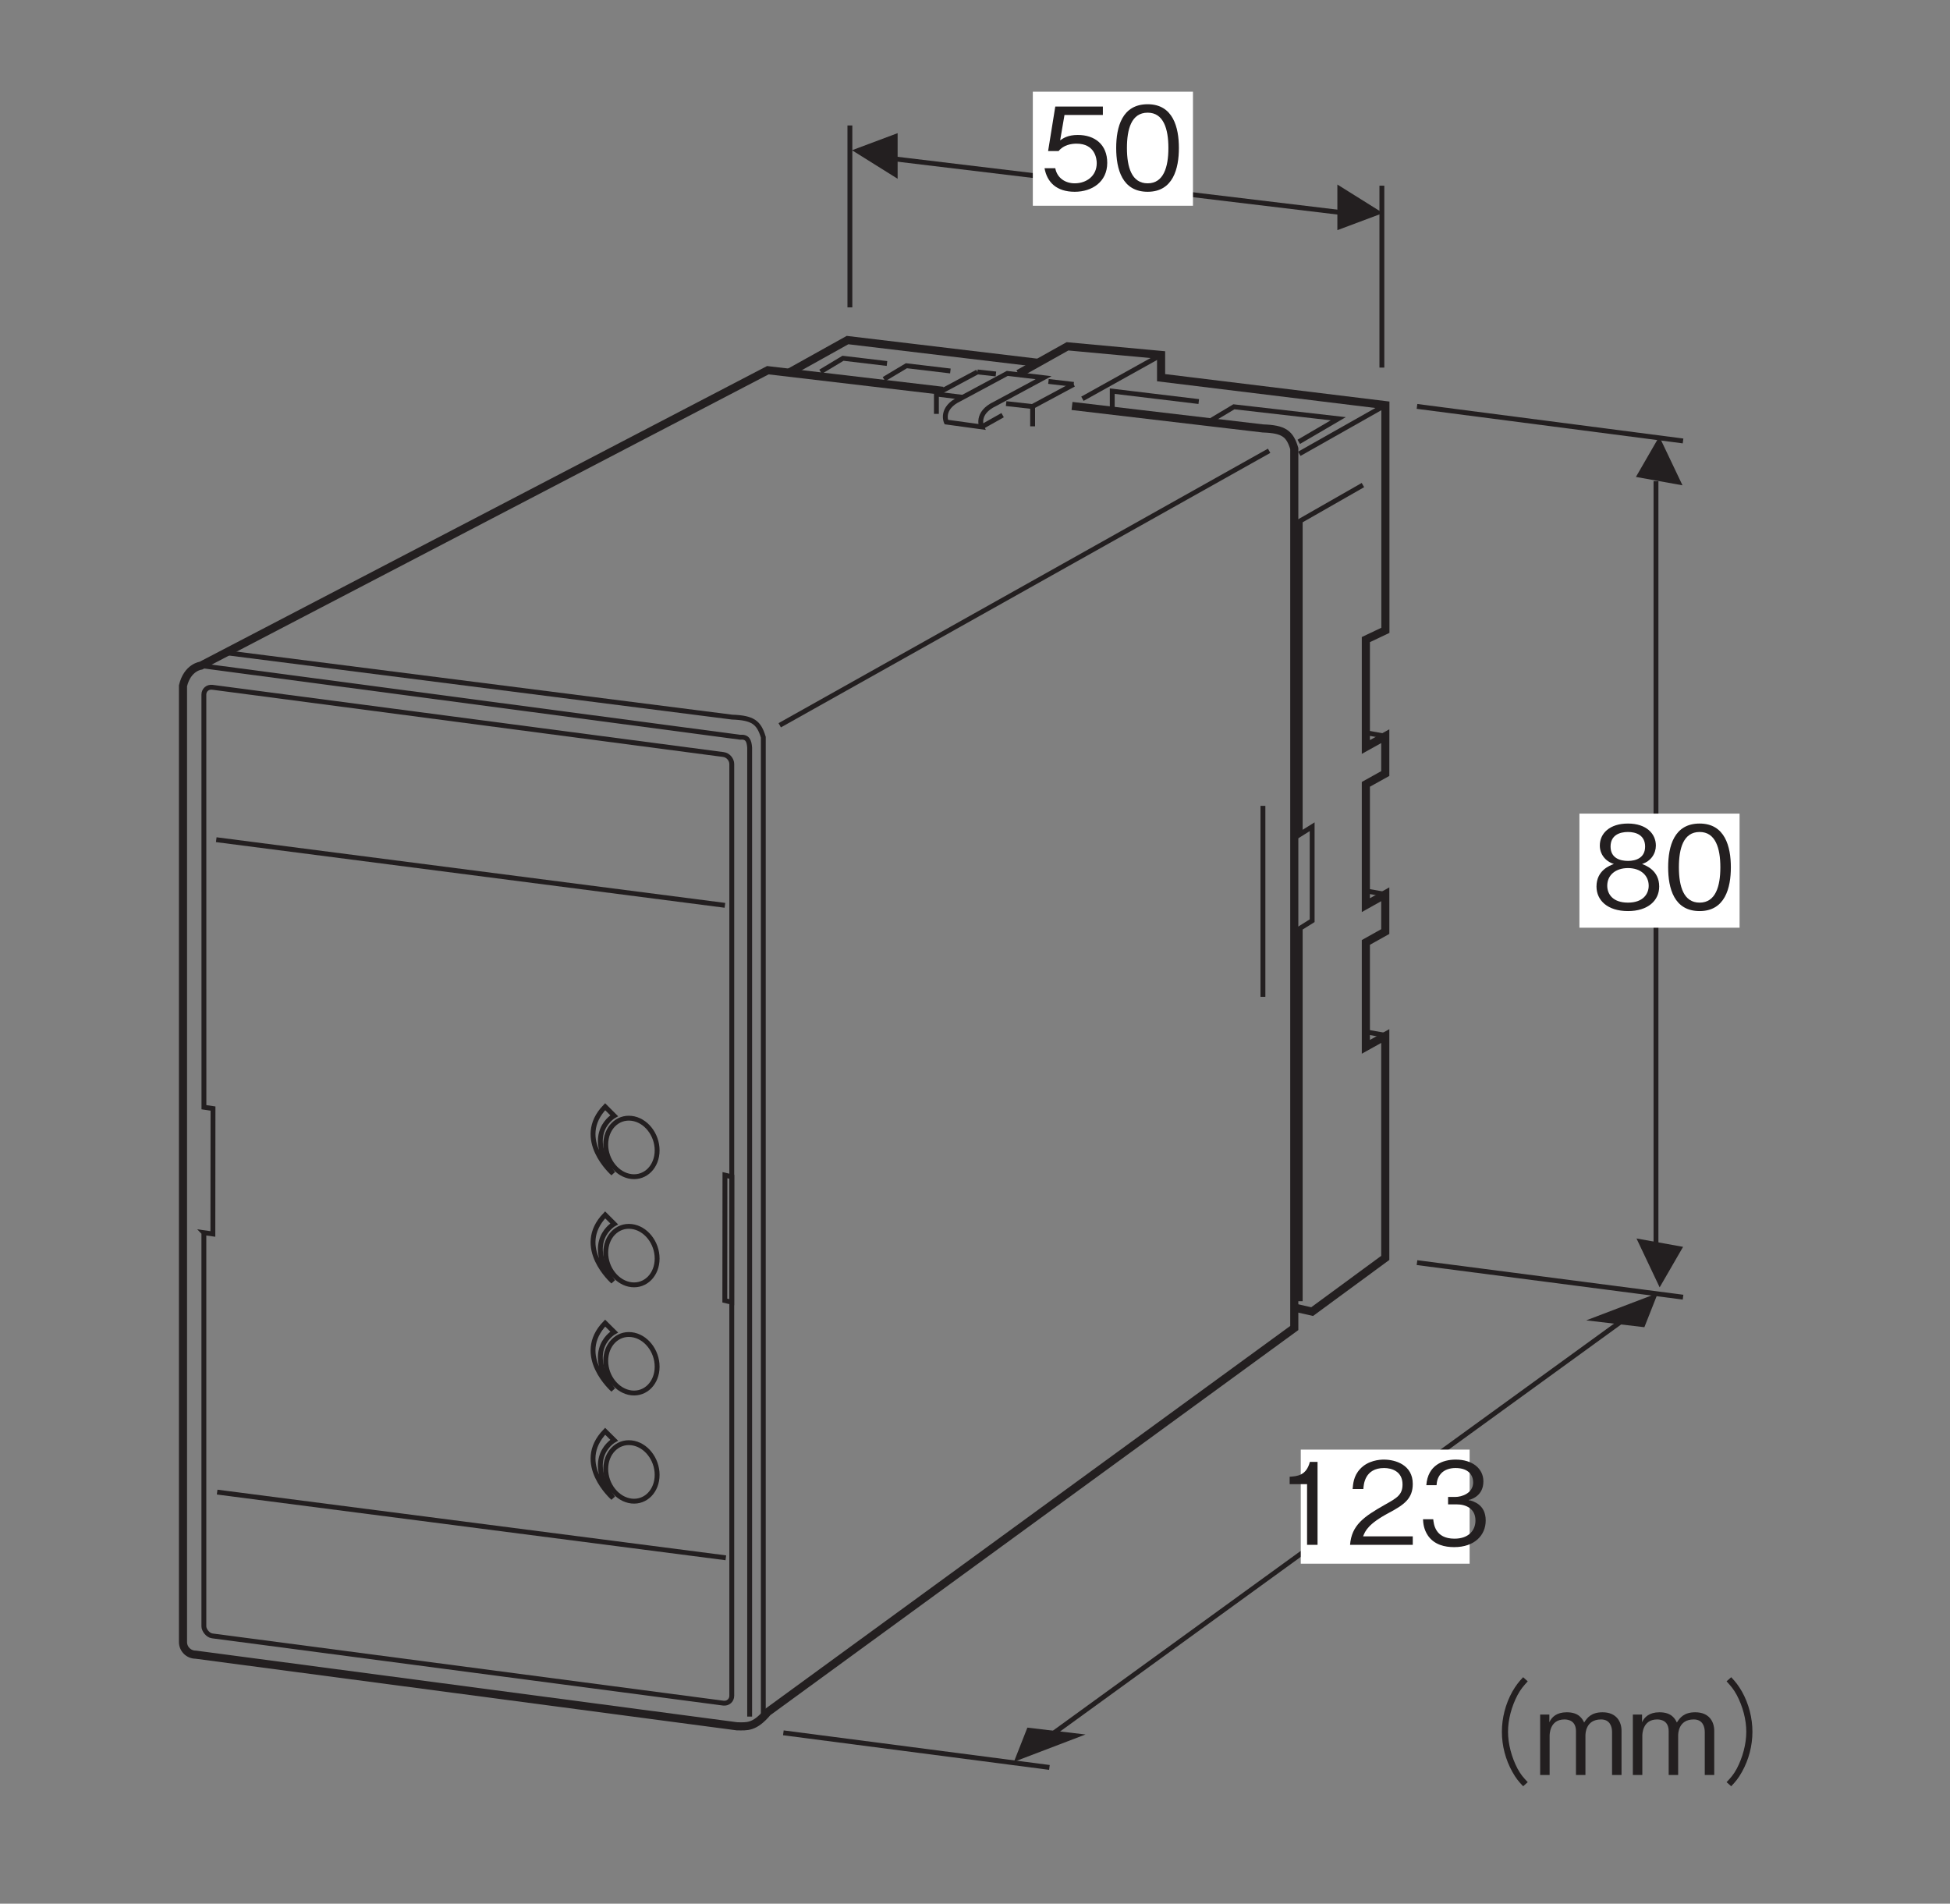 <?xml version="1.0" encoding="UTF-8"?>
<svg xmlns="http://www.w3.org/2000/svg" xmlns:xlink="http://www.w3.org/1999/xlink" width="119.05pt" height="116.22pt" viewBox="0 0 119.05 116.22" version="1.2">
<rect x="0" y="0" width="119.05" height="116.22" fill="#808080" stroke="none"/>
<defs>
<g>
<symbol overflow="visible" id="glyph0-0">
<path style="stroke:none;" d="M 0.688 0.828 L 6.25 0.828 L 6.25 -6.109 L 0.688 -6.109 Z M 3.469 -2.922 L 1.266 -5.766 L 5.672 -5.766 Z M 3.688 -2.641 L 5.891 -5.469 L 5.891 0.203 Z M 1.266 0.484 L 3.469 -2.359 L 5.672 0.484 Z M 1.047 -5.469 L 3.25 -2.641 L 1.047 0.203 Z M 1.047 -5.469 "/>
</symbol>
<symbol overflow="visible" id="glyph0-1">
<path style="stroke:none;" d="M 4.094 -1.625 C 4.094 -2.734 3.344 -3.328 2.297 -3.328 C 1.688 -3.328 1.406 -3.125 1.219 -3 L 1.484 -4.547 L 3.828 -4.547 L 3.828 -5.062 L 0.922 -5.062 L 0.484 -2.344 L 1.125 -2.344 C 1.422 -2.719 1.906 -2.797 2.219 -2.797 C 3.359 -2.797 3.453 -1.859 3.453 -1.609 C 3.453 -0.812 2.812 -0.375 2.109 -0.375 C 1.531 -0.375 1.031 -0.703 0.922 -1.297 L 0.266 -1.297 C 0.422 -0.438 1 0.141 2.109 0.141 C 3.172 0.141 4.094 -0.469 4.094 -1.625 Z M 4.094 -1.625 "/>
</symbol>
<symbol overflow="visible" id="glyph0-2">
<path style="stroke:none;" d="M 4.094 -2.531 C 4.094 -3.797 3.734 -5.203 2.188 -5.203 C 0.625 -5.203 0.266 -3.812 0.266 -2.531 C 0.266 -1.25 0.625 0.141 2.188 0.141 C 3.734 0.141 4.094 -1.266 4.094 -2.531 Z M 3.453 -2.531 C 3.453 -1.359 3.156 -0.375 2.188 -0.375 C 1.219 -0.375 0.922 -1.344 0.922 -2.531 C 0.922 -3.672 1.188 -4.688 2.188 -4.688 C 3.156 -4.688 3.453 -3.703 3.453 -2.531 Z M 3.453 -2.531 "/>
</symbol>
<symbol overflow="visible" id="glyph0-3">
<path style="stroke:none;" d="M 2.578 0 L 2.578 -5.062 L 2.109 -5.062 C 1.891 -4.219 1.328 -4.188 0.875 -4.156 L 0.875 -3.703 L 1.938 -3.703 L 1.938 0 Z M 2.578 0 "/>
</symbol>
<symbol overflow="visible" id="glyph0-4">
<path style="stroke:none;" d="M 4.016 0 L 4.016 -0.516 L 0.984 -0.516 C 1.109 -0.844 1.297 -1.281 2.562 -1.953 C 3.5 -2.453 4.016 -2.828 4.016 -3.719 C 4.016 -4.875 2.969 -5.203 2.25 -5.203 C 2 -5.203 1.281 -5.156 0.797 -4.625 C 0.391 -4.188 0.375 -3.703 0.344 -3.406 L 1 -3.406 C 1.016 -3.672 1.078 -4.688 2.266 -4.688 C 2.734 -4.688 3.391 -4.484 3.391 -3.688 C 3.391 -3.047 3.047 -2.859 2.297 -2.438 C 1.031 -1.719 0.281 -1.203 0.188 0 Z M 4.016 0 "/>
</symbol>
<symbol overflow="visible" id="glyph0-5">
<path style="stroke:none;" d="M 4.094 -1.484 C 4.094 -2.469 3.344 -2.656 3.062 -2.734 C 3.281 -2.797 3.953 -3.016 3.953 -3.875 C 3.953 -4.656 3.281 -5.203 2.266 -5.203 C 1.484 -5.203 0.562 -4.875 0.469 -3.641 L 1.094 -3.641 C 1.109 -3.844 1.141 -4.094 1.359 -4.344 C 1.578 -4.594 1.922 -4.688 2.25 -4.688 C 3.094 -4.688 3.328 -4.203 3.328 -3.812 C 3.328 -3.141 2.625 -2.922 2.234 -2.922 L 1.797 -2.922 L 1.797 -2.469 L 2.328 -2.469 C 2.859 -2.469 3.469 -2.234 3.469 -1.484 C 3.469 -0.875 3.047 -0.375 2.188 -0.375 C 0.984 -0.375 0.922 -1.297 0.891 -1.562 L 0.266 -1.562 C 0.281 -1.297 0.312 -0.938 0.578 -0.547 C 0.969 0 1.594 0.141 2.172 0.141 C 3.406 0.141 4.094 -0.578 4.094 -1.484 Z M 4.094 -1.484 "/>
</symbol>
<symbol overflow="visible" id="glyph0-6">
<path style="stroke:none;" d="M 4.094 -1.359 C 4.094 -2.344 3.281 -2.641 3.047 -2.734 C 3.594 -2.906 3.891 -3.375 3.891 -3.859 C 3.891 -4.578 3.312 -5.203 2.188 -5.203 C 1.078 -5.203 0.469 -4.609 0.469 -3.859 C 0.469 -3.359 0.781 -2.906 1.328 -2.734 C 1.078 -2.641 0.266 -2.344 0.266 -1.359 C 0.266 -0.516 0.938 0.141 2.188 0.141 C 3.406 0.141 4.094 -0.5 4.094 -1.359 Z M 3.234 -3.797 C 3.234 -3.094 2.656 -2.922 2.188 -2.922 C 1.703 -2.922 1.125 -3.094 1.125 -3.797 C 1.125 -4.5 1.688 -4.688 2.188 -4.688 C 2.672 -4.688 3.234 -4.5 3.234 -3.797 Z M 3.453 -1.406 C 3.453 -0.906 3.109 -0.375 2.188 -0.375 C 1.25 -0.375 0.922 -0.906 0.922 -1.406 C 0.922 -2.062 1.438 -2.484 2.188 -2.484 C 2.969 -2.484 3.453 -2.031 3.453 -1.406 Z M 3.453 -1.406 "/>
</symbol>
<symbol overflow="visible" id="glyph0-7">
<path style="stroke:none;" d="M 6.25 -5.969 C 5.969 -5.672 5.812 -5.469 5.594 -5.094 C 5.172 -4.344 4.953 -3.469 4.953 -2.641 C 4.953 -1.797 5.172 -0.938 5.594 -0.188 C 5.812 0.203 5.969 0.391 6.25 0.688 L 6.531 0.438 C 6.266 0.156 6.109 -0.016 5.906 -0.391 C 5.547 -1.078 5.328 -1.891 5.328 -2.641 C 5.328 -3.391 5.547 -4.188 5.906 -4.875 C 6.109 -5.25 6.266 -5.422 6.531 -5.719 Z M 6.25 -5.969 "/>
</symbol>
<symbol overflow="visible" id="glyph0-8">
<path style="stroke:none;" d="M 5.312 0 L 5.312 -2.703 C 5.312 -3.234 5.016 -3.828 4.156 -3.828 C 3.469 -3.828 3.219 -3.5 3.031 -3.203 C 2.922 -3.422 2.719 -3.828 1.969 -3.828 C 1.344 -3.828 1.047 -3.531 0.906 -3.219 L 0.906 -3.688 L 0.344 -3.688 L 0.344 0 L 0.922 0 L 0.922 -2.391 C 0.922 -2.469 0.922 -3.391 1.828 -3.391 C 2.109 -3.391 2.531 -3.281 2.531 -2.672 L 2.531 0 L 3.109 0 L 3.109 -2.406 C 3.109 -2.5 3.109 -3.391 4.062 -3.391 C 4.625 -3.391 4.734 -2.922 4.734 -2.625 L 4.734 0 Z M 5.312 0 "/>
</symbol>
<symbol overflow="visible" id="glyph0-9">
<path style="stroke:none;" d="M 0.688 0.688 C 0.969 0.391 1.125 0.203 1.344 -0.188 C 1.766 -0.938 1.984 -1.797 1.984 -2.641 C 1.984 -3.469 1.766 -4.344 1.344 -5.094 C 1.125 -5.469 0.969 -5.672 0.688 -5.969 L 0.406 -5.719 C 0.672 -5.422 0.828 -5.25 1.031 -4.875 C 1.391 -4.188 1.609 -3.391 1.609 -2.641 C 1.609 -1.891 1.391 -1.078 1.031 -0.391 C 0.828 -0.016 0.672 0.156 0.406 0.438 Z M 0.688 0.688 "/>
</symbol>
</g>
</defs>
<g id="surface1">
<path style="fill:none;stroke-width:3;stroke-linecap:butt;stroke-linejoin:miter;stroke:rgb(13.73%,12.16%,12.549%);stroke-opacity:1;stroke-miterlimit:4;" d="M 634.949 85.856 L 1010.618 358.364 " transform="matrix(0.099,0,0,-0.099,-0,115.373)"/>
<path style="fill:none;stroke-width:3;stroke-linecap:butt;stroke-linejoin:miter;stroke:rgb(13.73%,12.16%,12.549%);stroke-opacity:1;stroke-miterlimit:4;" d="M 524.11 1088.008 L 524.11 975.831 " transform="matrix(0.099,0,0,-0.099,-0,115.373)"/>
<path style="fill:none;stroke-width:3;stroke-linecap:butt;stroke-linejoin:miter;stroke:rgb(13.73%,12.16%,12.549%);stroke-opacity:1;stroke-miterlimit:4;" d="M 852.176 1050.878 L 852.176 938.701 " transform="matrix(0.099,0,0,-0.099,-0,115.373)"/>
<path style="fill:none;stroke-width:3;stroke-linecap:butt;stroke-linejoin:miter;stroke:rgb(13.73%,12.16%,12.549%);stroke-opacity:1;stroke-miterlimit:4;" d="M 535.135 1069.384 L 841.584 1032.569 " transform="matrix(0.099,0,0,-0.099,-0,115.373)"/>
<path style=" stroke:none;fill-rule:nonzero;fill:rgb(13.73%,12.16%,12.549%);fill-opacity:1;" d="M 84.434 13.008 L 81.648 11.266 L 81.648 14.051 L 84.434 13.008 "/>
<path style=" stroke:none;fill-rule:nonzero;fill:rgb(13.73%,12.16%,12.549%);fill-opacity:1;" d="M 52.016 9.172 L 54.801 10.914 L 54.801 8.129 L 52.016 9.172 "/>
<path style=" stroke:none;fill-rule:nonzero;fill:rgb(13.73%,12.16%,12.549%);fill-opacity:1;" d="M 100.391 81.027 L 101.215 78.941 L 96.84 80.609 L 100.391 81.027 "/>
<path style=" stroke:none;fill-rule:nonzero;fill:rgb(13.73%,12.16%,12.549%);fill-opacity:1;" d="M 102.719 29.629 L 101.301 26.648 L 99.875 29.117 L 102.719 29.629 "/>
<path style=" stroke:none;fill-rule:nonzero;fill:rgb(13.73%,12.16%,12.549%);fill-opacity:1;" d="M 62.723 105.473 L 61.902 107.559 L 66.273 105.891 L 62.723 105.473 "/>
<path style="fill:none;stroke-width:3;stroke-linecap:butt;stroke-linejoin:miter;stroke:rgb(13.73%,12.16%,12.549%);stroke-opacity:1;stroke-miterlimit:4;" d="M 1021.21 380.453 L 1021.21 868.694 " transform="matrix(0.099,0,0,-0.099,-0,115.373)"/>
<path style=" stroke:none;fill-rule:nonzero;fill:rgb(13.73%,12.16%,12.549%);fill-opacity:1;" d="M 99.91 75.609 L 101.324 78.594 L 102.754 76.121 L 99.91 75.609 "/>
<path style="fill:none;stroke-width:3;stroke-linecap:butt;stroke-linejoin:miter;stroke:rgb(13.73%,12.16%,12.549%);stroke-opacity:1;stroke-miterlimit:4;" d="M 873.832 914.761 L 1037.904 893.46 " transform="matrix(0.099,0,0,-0.099,-0,115.373)"/>
<path style="fill:none;stroke-width:3;stroke-linecap:butt;stroke-linejoin:miter;stroke:rgb(13.73%,12.16%,12.549%);stroke-opacity:1;stroke-miterlimit:4;" d="M 873.832 386.753 L 1037.904 365.452 " transform="matrix(0.099,0,0,-0.099,-0,115.373)"/>
<path style="fill:none;stroke-width:3;stroke-linecap:butt;stroke-linejoin:miter;stroke:rgb(13.73%,12.16%,12.549%);stroke-opacity:1;stroke-miterlimit:4;" d="M 483.082 96.802 L 647.155 75.461 " transform="matrix(0.099,0,0,-0.099,-0,115.373)"/>
<path style=" stroke:none;fill-rule:nonzero;fill:rgb(100%,100%,100%);fill-opacity:1;" d="M 63.055 12.562 L 72.832 12.562 L 72.832 5.598 L 63.055 5.598 Z M 63.055 12.562 "/>
<g style="fill:rgb(13.73%,12.16%,12.549%);fill-opacity:1;">
  <use xlink:href="#glyph0-1" x="63.504" y="11.567"/>
  <use xlink:href="#glyph0-2" x="67.879" y="11.567"/>
</g>
<path style=" stroke:none;fill-rule:nonzero;fill:rgb(100%,100%,100%);fill-opacity:1;" d="M 96.426 56.637 L 106.203 56.637 L 106.203 49.672 L 96.426 49.672 Z M 96.426 56.637 "/>
<path style=" stroke:none;fill-rule:nonzero;fill:rgb(100%,100%,100%);fill-opacity:1;" d="M 79.414 95.465 L 89.723 95.465 L 89.723 88.5 L 79.414 88.5 Z M 79.414 95.465 "/>
<g style="fill:rgb(13.73%,12.16%,12.549%);fill-opacity:1;">
  <use xlink:href="#glyph0-3" x="77.86" y="94.312"/>
  <use xlink:href="#glyph0-4" x="82.235" y="94.312"/>
  <use xlink:href="#glyph0-5" x="86.61" y="94.312"/>
</g>
<g style="fill:rgb(13.73%,12.16%,12.549%);fill-opacity:1;">
  <use xlink:href="#glyph0-6" x="97.202" y="55.481"/>
  <use xlink:href="#glyph0-2" x="101.577" y="55.481"/>
</g>
<g style="fill:rgb(13.73%,12.16%,12.549%);fill-opacity:1;">
  <use xlink:href="#glyph0-7" x="86.739" y="108.364"/>
  <use xlink:href="#glyph0-8" x="93.684" y="108.364"/>
  <use xlink:href="#glyph0-8" x="99.344" y="108.364"/>
  <use xlink:href="#glyph0-9" x="105.004" y="108.364"/>
</g>
<path style="fill:none;stroke-width:3;stroke-linecap:butt;stroke-linejoin:miter;stroke:rgb(13.73%,12.16%,12.549%);stroke-opacity:1;stroke-miterlimit:4;" d="M 778.822 668.436 L 778.822 550.668 " transform="matrix(0.099,0,0,-0.099,-0,115.373)"/>
<path style="fill:none;stroke-width:5;stroke-linecap:butt;stroke-linejoin:miter;stroke:rgb(13.73%,12.16%,12.549%);stroke-opacity:1;stroke-miterlimit:4;" d="M 486.823 935.709 L 522.653 955.671 L 640.028 941.654 " transform="matrix(0.099,0,0,-0.099,-0,115.373)"/>
<path style="fill:none;stroke-width:5;stroke-linecap:butt;stroke-linejoin:miter;stroke:rgb(13.73%,12.16%,12.549%);stroke-opacity:1;stroke-miterlimit:4;" d="M 628.058 934.882 L 658.297 951.813 L 716.02 946.497 L 716.02 932.48 L 854.342 915.549 L 854.342 776.676 L 842.293 770.967 L 842.293 704.739 L 854.263 711.394 L 854.263 688.36 L 842.293 681.705 L 842.293 607.209 L 854.263 613.903 L 854.263 590.909 L 842.293 584.215 L 842.293 519.838 L 854.263 526.492 L 854.263 389.667 L 809.179 356.553 L 799.06 358.837 " transform="matrix(0.099,0,0,-0.099,-0,115.373)"/>
<path style="fill:none;stroke-width:3;stroke-linecap:butt;stroke-linejoin:miter;stroke:rgb(13.73%,12.16%,12.549%);stroke-opacity:1;stroke-miterlimit:4;" d="M 716.02 946.497 L 667.511 919.486 " transform="matrix(0.099,0,0,-0.099,-0,115.373)"/>
<path style="fill:none;stroke-width:3;stroke-linecap:butt;stroke-linejoin:miter;stroke:rgb(13.73%,12.16%,12.549%);stroke-opacity:1;stroke-miterlimit:4;" d="M 747.086 906.257 L 760.907 914.525 L 825.283 907.162 L 800.911 892.909 " transform="matrix(0.099,0,0,-0.099,-0,115.373)"/>
<path style="fill:none;stroke-width:3;stroke-linecap:butt;stroke-linejoin:miter;stroke:rgb(13.73%,12.16%,12.549%);stroke-opacity:1;stroke-miterlimit:4;" d="M 506.037 936.142 L 519.858 944.45 L 546.987 941.221 " transform="matrix(0.099,0,0,-0.099,-0,115.373)"/>
<path style="fill:none;stroke-width:3;stroke-linecap:butt;stroke-linejoin:miter;stroke:rgb(13.73%,12.16%,12.549%);stroke-opacity:1;stroke-miterlimit:4;" d="M 545.136 931.574 L 558.956 939.843 L 586.085 936.614 " transform="matrix(0.099,0,0,-0.099,-0,115.373)"/>
<path style="fill:none;stroke-width:3;stroke-linecap:butt;stroke-linejoin:miter;stroke:rgb(13.73%,12.16%,12.549%);stroke-opacity:1;stroke-miterlimit:4;" d="M 685.899 914.092 L 685.899 924.172 L 739.251 917.754 " transform="matrix(0.099,0,0,-0.099,-0,115.373)"/>
<path style="fill:none;stroke-width:3;stroke-linecap:butt;stroke-linejoin:miter;stroke:rgb(13.73%,12.16%,12.549%);stroke-opacity:1;stroke-miterlimit:4;" d="M 605.418 902.122 L 618.293 909.367 " transform="matrix(0.099,0,0,-0.099,-0,115.373)"/>
<path style="fill:none;stroke-width:3;stroke-linecap:butt;stroke-linejoin:miter;stroke:rgb(13.73%,12.16%,12.549%);stroke-opacity:1;stroke-miterlimit:4;" d="M 583.565 905.115 C 583.565 905.115 579.628 913.62 591.834 919.368 L 621.168 935.118 L 643.572 932.48 L 613.686 916.376 C 601.48 910.627 605.418 902.122 605.418 902.122 Z M 583.565 905.115 " transform="matrix(0.099,0,0,-0.099,-0,115.373)"/>
<path style="fill:none;stroke-width:3;stroke-linecap:butt;stroke-linejoin:miter;stroke:rgb(13.73%,12.16%,12.549%);stroke-opacity:1;stroke-miterlimit:4;" d="M 577.462 922.479 L 602.74 936.023 " transform="matrix(0.099,0,0,-0.099,-0,115.373)"/>
<path style="fill:none;stroke-width:3;stroke-linecap:butt;stroke-linejoin:miter;stroke:rgb(13.73%,12.16%,12.549%);stroke-opacity:1;stroke-miterlimit:4;" d="M 577.462 922.479 L 577.462 910.155 " transform="matrix(0.099,0,0,-0.099,-0,115.373)"/>
<path style="fill:none;stroke-width:3;stroke-linecap:butt;stroke-linejoin:miter;stroke:rgb(13.73%,12.16%,12.549%);stroke-opacity:1;stroke-miterlimit:4;" d="M 577.58 922.361 L 593.448 920.392 " transform="matrix(0.099,0,0,-0.099,-0,115.373)"/>
<path style="fill:none;stroke-width:3;stroke-linecap:butt;stroke-linejoin:miter;stroke:rgb(13.73%,12.16%,12.549%);stroke-opacity:1;stroke-miterlimit:4;" d="M 636.799 914.761 L 662.117 928.346 " transform="matrix(0.099,0,0,-0.099,-0,115.373)"/>
<path style="fill:none;stroke-width:3;stroke-linecap:butt;stroke-linejoin:miter;stroke:rgb(13.73%,12.16%,12.549%);stroke-opacity:1;stroke-miterlimit:4;" d="M 636.799 914.761 L 636.799 902.477 " transform="matrix(0.099,0,0,-0.099,-0,115.373)"/>
<path style="fill:none;stroke-width:3;stroke-linecap:butt;stroke-linejoin:miter;stroke:rgb(13.73%,12.16%,12.549%);stroke-opacity:1;stroke-miterlimit:4;" d="M 636.917 914.643 L 620.459 916.494 " transform="matrix(0.099,0,0,-0.099,-0,115.373)"/>
<path style="fill:none;stroke-width:3;stroke-linecap:butt;stroke-linejoin:miter;stroke:rgb(13.73%,12.16%,12.549%);stroke-opacity:1;stroke-miterlimit:4;" d="M 646.564 930.157 L 662.117 928.346 " transform="matrix(0.099,0,0,-0.099,-0,115.373)"/>
<path style="fill:none;stroke-width:3;stroke-linecap:butt;stroke-linejoin:miter;stroke:rgb(13.73%,12.16%,12.549%);stroke-opacity:1;stroke-miterlimit:4;" d="M 602.74 936.023 L 614.159 934.764 " transform="matrix(0.099,0,0,-0.099,-0,115.373)"/>
<path style="fill:none;stroke-width:3;stroke-linecap:butt;stroke-linejoin:miter;stroke:rgb(13.73%,12.16%,12.549%);stroke-opacity:1;stroke-miterlimit:4;" d="M 854.342 915.549 L 801.265 885.546 " transform="matrix(0.099,0,0,-0.099,-0,115.373)"/>
<path style="fill:none;stroke-width:3;stroke-linecap:butt;stroke-linejoin:miter;stroke:rgb(13.73%,12.16%,12.549%);stroke-opacity:1;stroke-miterlimit:4;" d="M 840.482 866.252 L 801.816 844.163 L 801.816 650.954 L 809.179 655.561 L 809.179 597.602 L 801.816 592.995 L 801.816 362.971 " transform="matrix(0.099,0,0,-0.099,-0,115.373)"/>
<path style="fill:none;stroke-width:3;stroke-linecap:butt;stroke-linejoin:miter;stroke:rgb(13.73%,12.16%,12.549%);stroke-opacity:1;stroke-miterlimit:4;" d="M 842.293 713.52 L 854.263 711.394 " transform="matrix(0.099,0,0,-0.099,-0,115.373)"/>
<path style="fill:none;stroke-width:3;stroke-linecap:butt;stroke-linejoin:miter;stroke:rgb(13.73%,12.16%,12.549%);stroke-opacity:1;stroke-miterlimit:4;" d="M 842.293 615.99 L 854.263 613.864 " transform="matrix(0.099,0,0,-0.099,-0,115.373)"/>
<path style="fill:none;stroke-width:3;stroke-linecap:butt;stroke-linejoin:miter;stroke:rgb(13.73%,12.16%,12.549%);stroke-opacity:1;stroke-miterlimit:4;" d="M 842.293 529.052 L 854.263 526.925 " transform="matrix(0.099,0,0,-0.099,-0,115.373)"/>
<path style="fill:none;stroke-width:3;stroke-linecap:butt;stroke-linejoin:miter;stroke:rgb(13.73%,12.16%,12.549%);stroke-opacity:1;stroke-miterlimit:4;" d="M 125.682 405.22 L 131.274 404.432 L 131.352 481.763 L 125.761 482.59 L 125.722 737.026 C 125.722 739.901 128.045 741.909 130.959 741.554 L 446.07 700.093 C 448.945 699.739 451.268 697.061 451.268 694.187 L 451.268 119.678 C 451.268 116.764 448.905 114.756 446.031 115.111 L 130.919 156.572 C 128.045 156.926 125.722 160.273 125.722 162.478 L 125.722 405.18 Z M 125.682 405.22 " transform="matrix(0.099,0,0,-0.099,-0,115.373)"/>
<path style="fill:none;stroke-width:5;stroke-linecap:butt;stroke-linejoin:miter;stroke:rgb(13.73%,12.16%,12.549%);stroke-opacity:1;stroke-miterlimit:4;" d="M 661.093 915.037 L 778.822 901.177 C 791.697 900.744 795.398 897.988 798.155 888.774 L 798.155 346.434 L 473.357 109.559 C 465.206 99.873 460.6 100.778 454.497 100.818 L 120.682 144.996 C 116.351 144.996 112.846 148.46 112.846 152.792 L 112.846 742.499 C 115.603 753.997 123.911 754.902 123.911 754.902 L 473.514 937.087 L 581.518 924.369 " transform="matrix(0.099,0,0,-0.099,-0,115.373)"/>
<path style="fill:none;stroke-width:3;stroke-linecap:butt;stroke-linejoin:miter;stroke:rgb(13.73%,12.16%,12.549%);stroke-opacity:1;stroke-miterlimit:4;" d="M 470.719 107.669 L 470.719 710.764 C 467.963 719.938 464.301 722.694 451.425 723.167 L 140.448 762.738 " transform="matrix(0.099,0,0,-0.099,-0,115.373)"/>
<path style="fill:none;stroke-width:3;stroke-linecap:butt;stroke-linejoin:miter;stroke:rgb(13.73%,12.16%,12.549%);stroke-opacity:1;stroke-miterlimit:4;" d="M 480.838 718.127 L 782.641 887.396 " transform="matrix(0.099,0,0,-0.099,-0,115.373)"/>
<path style="fill:none;stroke-width:3;stroke-linecap:butt;stroke-linejoin:miter;stroke:rgb(13.73%,12.16%,12.549%);stroke-opacity:1;stroke-miterlimit:4;" d="M 123.911 754.902 L 456.347 710.764 C 461.072 711.197 461.978 708.441 462.293 704.306 L 462.293 106.803 " transform="matrix(0.099,0,0,-0.099,-0,115.373)"/>
<path style="fill:none;stroke-width:3;stroke-linecap:butt;stroke-linejoin:miter;stroke:rgb(13.73%,12.16%,12.549%);stroke-opacity:1;stroke-miterlimit:4;" d="M 451.228 362.341 L 451.307 439.672 L 447.055 440.696 L 446.976 363.365 Z M 451.228 362.341 " transform="matrix(0.099,0,0,-0.099,-0,115.373)"/>
<path style="fill:none;stroke-width:3;stroke-linecap:butt;stroke-linejoin:miter;stroke:rgb(13.73%,12.16%,12.549%);stroke-opacity:1;stroke-miterlimit:4;" d="M 133.912 245.242 L 447.606 204.726 " transform="matrix(0.099,0,0,-0.099,-0,115.373)"/>
<path style="fill:none;stroke-width:3;stroke-linecap:butt;stroke-linejoin:miter;stroke:rgb(13.73%,12.16%,12.549%);stroke-opacity:1;stroke-miterlimit:4;" d="M 133.36 647.568 L 447.055 607.091 " transform="matrix(0.099,0,0,-0.099,-0,115.373)"/>
<path style="fill:none;stroke-width:3;stroke-linecap:butt;stroke-linejoin:miter;stroke:rgb(13.73%,12.16%,12.549%);stroke-opacity:1;stroke-miterlimit:4;" d="M 389.411 342.339 C 380.67 343.363 373.583 336.118 373.543 326.235 C 373.543 316.313 380.631 307.454 389.411 306.43 C 398.152 305.445 405.239 312.651 405.239 322.573 C 405.239 332.496 398.152 341.355 389.411 342.339 Z M 389.411 342.339 " transform="matrix(0.099,0,0,-0.099,-0,115.373)"/>
<path style="fill:none;stroke-width:3;stroke-linecap:butt;stroke-linejoin:miter;stroke:rgb(13.73%,12.16%,12.549%);stroke-opacity:1;stroke-miterlimit:4;" d="M 378.032 308.32 C 360.077 333.598 378.741 343.953 378.741 343.953 L 373.189 349.466 C 353.895 329.464 378.032 308.32 378.032 308.32 Z M 378.032 308.32 " transform="matrix(0.099,0,0,-0.099,-0,115.373)"/>
<path style="fill:none;stroke-width:3;stroke-linecap:butt;stroke-linejoin:miter;stroke:rgb(13.73%,12.16%,12.549%);stroke-opacity:1;stroke-miterlimit:4;" d="M 389.411 275.639 C 380.67 276.663 373.583 269.418 373.543 259.535 C 373.543 249.613 380.631 240.754 389.411 239.73 C 398.152 238.746 405.239 245.951 405.239 255.873 C 405.239 265.796 398.152 274.655 389.411 275.639 Z M 389.411 275.639 " transform="matrix(0.099,0,0,-0.099,-0,115.373)"/>
<path style="fill:none;stroke-width:3;stroke-linecap:butt;stroke-linejoin:miter;stroke:rgb(13.73%,12.16%,12.549%);stroke-opacity:1;stroke-miterlimit:4;" d="M 378.032 241.62 C 360.077 266.898 378.741 277.254 378.741 277.254 L 373.189 282.766 C 353.895 262.764 378.032 241.62 378.032 241.62 Z M 378.032 241.62 " transform="matrix(0.099,0,0,-0.099,-0,115.373)"/>
<path style="fill:none;stroke-width:3;stroke-linecap:butt;stroke-linejoin:miter;stroke:rgb(13.73%,12.16%,12.549%);stroke-opacity:1;stroke-miterlimit:4;" d="M 389.411 409.039 C 380.67 410.063 373.583 402.818 373.543 392.935 C 373.543 383.013 380.631 374.153 389.411 373.13 C 398.152 372.145 405.239 379.351 405.239 389.273 C 405.239 399.195 398.152 408.055 389.411 409.039 Z M 389.411 409.039 " transform="matrix(0.099,0,0,-0.099,-0,115.373)"/>
<path style="fill:none;stroke-width:3;stroke-linecap:butt;stroke-linejoin:miter;stroke:rgb(13.73%,12.16%,12.549%);stroke-opacity:1;stroke-miterlimit:4;" d="M 378.032 375.02 C 360.077 400.298 378.741 410.653 378.741 410.653 L 373.189 416.205 C 353.895 396.164 378.032 375.02 378.032 375.02 Z M 378.032 375.02 " transform="matrix(0.099,0,0,-0.099,-0,115.373)"/>
<path style="fill:none;stroke-width:3;stroke-linecap:butt;stroke-linejoin:miter;stroke:rgb(13.73%,12.16%,12.549%);stroke-opacity:1;stroke-miterlimit:4;" d="M 389.411 475.739 C 380.67 476.763 373.583 469.557 373.543 459.635 C 373.543 449.713 380.631 440.853 389.411 439.83 C 398.152 438.845 405.239 446.051 405.239 455.973 C 405.239 465.895 398.152 474.755 389.411 475.739 Z M 389.411 475.739 " transform="matrix(0.099,0,0,-0.099,-0,115.373)"/>
<path style="fill:none;stroke-width:3;stroke-linecap:butt;stroke-linejoin:miter;stroke:rgb(13.73%,12.16%,12.549%);stroke-opacity:1;stroke-miterlimit:4;" d="M 378.032 441.72 C 360.077 467.037 378.741 477.353 378.741 477.353 L 373.189 482.905 C 353.895 462.864 378.032 441.72 378.032 441.72 Z M 378.032 441.72 " transform="matrix(0.099,0,0,-0.099,-0,115.373)"/>
</g>
</svg>
